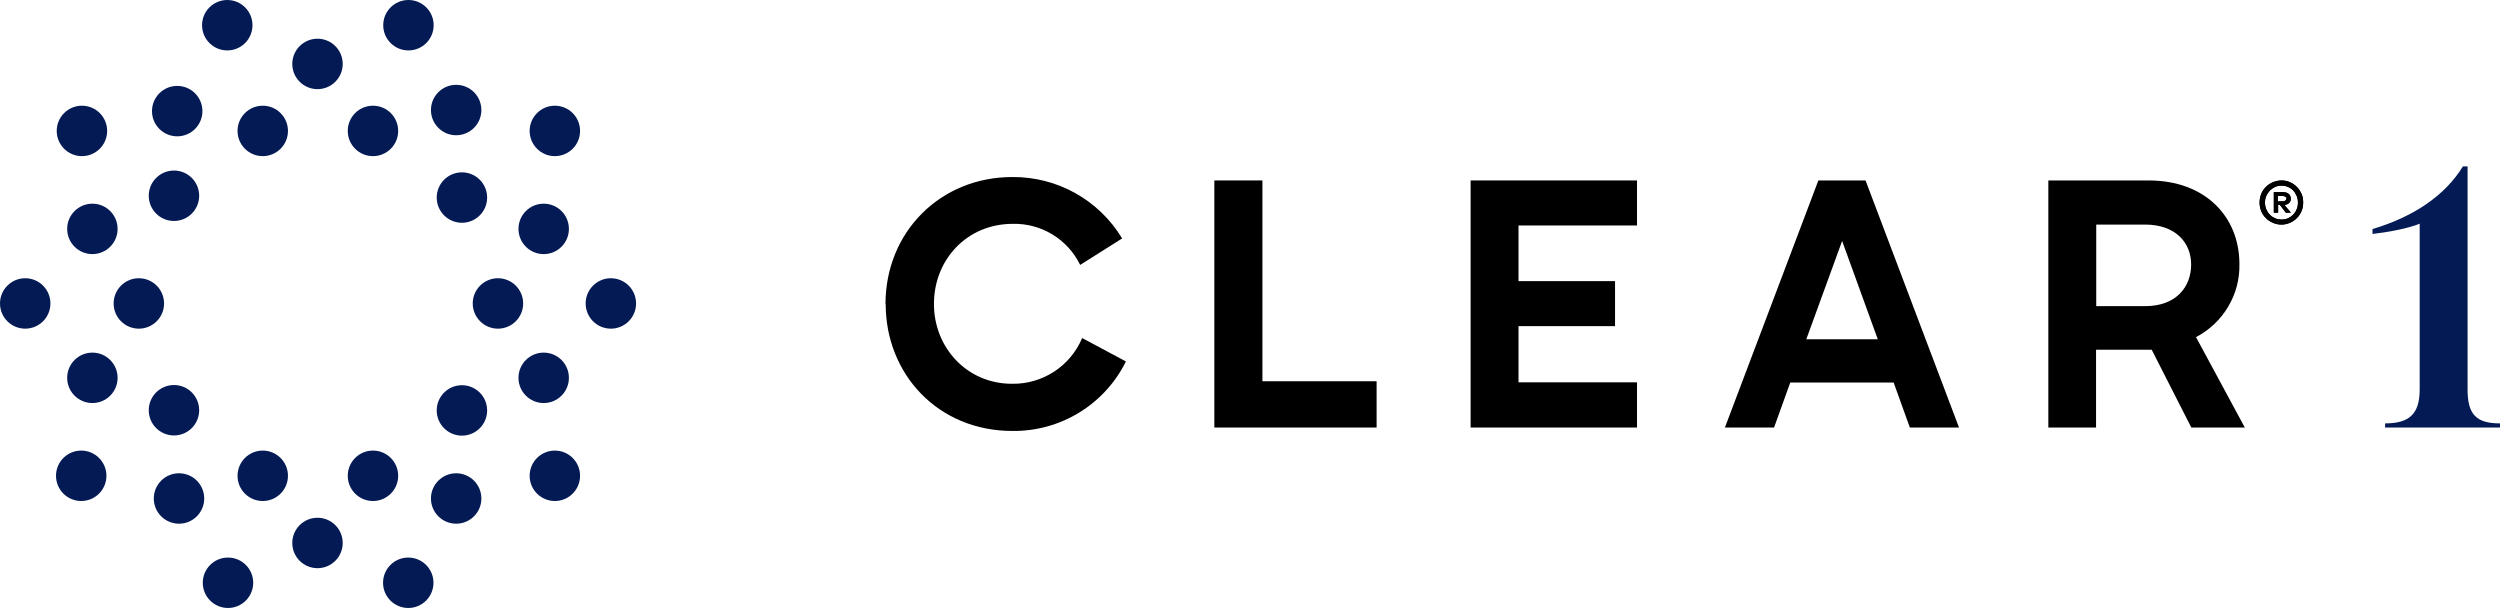 <?xml version="1.0" encoding="UTF-8"?><svg id="Layer_1" xmlns="http://www.w3.org/2000/svg" baseProfile="tiny" version="1.2" viewBox="0 0 1388.2 337.6"><!--Generator: Adobe Illustrator 29.4.0, SVG Export Plug-In . SVG Version: 2.1.0 Build 152)--><g><circle cx="14" cy="168.5" r="14" fill="#041a55"/><circle cx="77.1" cy="168.5" r="14" fill="#041a55"/><circle cx="51.3" cy="209.8" r="14" fill="#041a55"/><circle cx="96.6" cy="227.8" r="14" fill="#041a55"/><circle cx="99.4" cy="276.8" r="14" fill="#041a55"/><circle cx="51.3" cy="127.1" r="14" fill="#041a55"/><circle cx="45.5" cy="72.7" r="14" fill="#041a55"/><circle cx="96.6" cy="108.7" r="14" fill="#041a55"/><circle cx="98.4" cy="61.7" r="14" fill="#041a55"/><circle cx="145.9" cy="72.7" r="14" fill="#041a55"/><circle cx="207.1" cy="72.7" r="14" fill="#041a55"/><circle cx="253.3" cy="61.1" r="14" fill="#041a55"/><circle cx="256.5" cy="109.7" r="14" fill="#041a55"/><circle cx="301.9" cy="127.1" r="14" fill="#041a55"/><circle cx="301.9" cy="209.8" r="14" fill="#041a55"/><circle cx="256.5" cy="227.9" r="14" fill="#041a55"/><circle cx="308.1" cy="264.2" r="14" fill="#041a55"/><circle cx="207.1" cy="264.2" r="14" fill="#041a55"/><circle cx="145.9" cy="264.2" r="14" fill="#041a55"/><circle cx="45.1" cy="264.2" r="14" fill="#041a55"/><circle cx="253.3" cy="276.8" r="14" fill="#041a55"/><circle cx="176.3" cy="301.5" r="14" fill="#041a55"/><circle cx="226.7" cy="323.6" r="14" fill="#041a55"/><circle cx="126.6" cy="323.6" r="14" fill="#041a55"/><circle cx="276.5" cy="168.5" r="14" fill="#041a55"/><circle cx="339.2" cy="168.5" r="14" fill="#041a55"/><circle cx="308.1" cy="72.7" r="14" fill="#041a55"/><circle cx="176.3" cy="35.5" r="14" fill="#041a55"/><circle cx="126.2" cy="14" r="14" fill="#041a55"/><circle cx="226.8" cy="14" r="14" fill="#041a55"/></g><path d="M1266.9,100.2c1.7,0,3.2.3,4.7,1,1.5.6,2.7,1.5,3.8,2.6,1.1,1.1,1.9,2.4,2.6,3.9s.9,3.1.9,4.8-.3,3.3-.9,4.7c-.6,1.5-1.5,2.8-2.6,3.9-1.1,1.1-2.4,2-3.8,2.6-1.5.6-3,1-4.7,1s-3.3-.3-4.8-1c-1.5-.6-2.8-1.5-3.9-2.6-1.1-1.1-2-2.4-2.6-3.9-.6-1.5-.9-3.1-.9-4.7s.3-3.3.9-4.8,1.5-2.8,2.6-3.9c1.1-1.1,2.4-2,3.9-2.6,1.5-.6,3.1-1,4.8-1ZM1266.9,121.9c1.3,0,2.4-.2,3.6-.7,1.1-.5,2.1-1.2,2.9-2,.8-.9,1.5-1.9,1.9-3,.5-1.1.7-2.4.7-3.7s-.2-2.6-.7-3.7c-.5-1.2-1.1-2.2-1.9-3-.8-.9-1.8-1.5-2.9-2-1.1-.5-2.3-.7-3.6-.7s-2.5.2-3.6.7c-1.1.5-2.1,1.2-2.9,2-.8.9-1.5,1.9-2,3-.5,1.2-.7,2.4-.7,3.7s.2,2.5.7,3.7c.5,1.1,1.1,2.2,2,3,.8.9,1.8,1.5,2.9,2,1.1.5,2.3.7,3.6.7ZM1267.6,106.7c1.4,0,2.5.3,3.3,1,.8.7,1.1,1.5,1.1,2.7s-.3,1.7-.9,2.3c-.6.6-1.5,1-2.6,1.1l3.6,4.3h-2.8l-3.3-4.3h-1v4.3h-2.4v-11.4h5.1ZM1264.8,108.8v3h2.7c.6,0,1.1-.1,1.5-.4s.6-.6.6-1.1-.2-.9-.6-1.1-.9-.4-1.5-.4h-2.7Z"/><g><g><path d="M1266.9,100.2c1.7,0,3.2.3,4.7,1,1.5.6,2.7,1.5,3.8,2.6,1.1,1.1,1.9,2.4,2.6,3.9s.9,3.1.9,4.8-.3,3.3-.9,4.7c-.6,1.5-1.5,2.8-2.6,3.9-1.1,1.1-2.4,2-3.8,2.6-1.5.6-3,1-4.7,1s-3.3-.3-4.8-1c-1.5-.6-2.8-1.5-3.9-2.6-1.1-1.1-2-2.4-2.6-3.9-.6-1.5-.9-3.1-.9-4.7s.3-3.3.9-4.8,1.5-2.8,2.6-3.9c1.1-1.1,2.4-2,3.9-2.6,1.5-.6,3.1-1,4.8-1ZM1266.9,121.9c1.3,0,2.4-.2,3.6-.7,1.1-.5,2.1-1.2,2.9-2,.8-.9,1.5-1.9,1.9-3,.5-1.1.7-2.4.7-3.7s-.2-2.6-.7-3.7c-.5-1.2-1.1-2.2-1.9-3-.8-.9-1.8-1.5-2.9-2-1.1-.5-2.3-.7-3.6-.7s-2.5.2-3.6.7c-1.1.5-2.1,1.2-2.9,2-.8.9-1.5,1.9-2,3-.5,1.2-.7,2.4-.7,3.7s.2,2.5.7,3.7c.5,1.1,1.1,2.2,2,3,.8.9,1.8,1.5,2.9,2,1.1.5,2.3.7,3.6.7ZM1267.6,106.7c1.4,0,2.5.3,3.3,1,.8.7,1.1,1.5,1.1,2.7s-.3,1.7-.9,2.3-1.5,1-2.6,1.1l3.6,4.3h-2.8l-3.3-4.3h-1v4.3h-2.4v-11.4h5.1ZM1264.8,108.8v3h2.7c.6,0,1.1-.1,1.5-.4s.6-.6.6-1.1-.2-.9-.6-1.1-.9-.4-1.5-.4h-2.7Z"/><g><path d="M491.7,168.8c0-40,30.5-70.5,70.4-70.5,24.9-.2,48.1,12.7,61,34.1l-23.3,14.7c-7-14.3-21.6-23.2-37.5-22.8-25.2,0-43.7,19.7-43.7,44.5,0,24.2,18.3,44.3,43.3,44.3,16.9.3,32.4-9.7,39-25.4l24.3,13c-11.8,23.9-36.3,38.9-63,38.6-41.4,0-70.4-31.6-70.4-70.5"/><polygon points="674.3 100.2 674.3 237.4 764.4 237.4 764.4 211.7 701 211.7 701 100.2 674.3 100.2"/><polygon points="816.6 100.2 816.6 237.4 909 237.4 909 212.3 843.2 212.3 843.2 181.1 896.8 181.1 896.8 156.1 843.2 156.1 843.2 125.2 909 125.2 909 100.2 816.6 100.2"/><path d="M1009.7,100.2l-51.9,137.2h27.3l9-25h57.4l9,25h27.3l-51.9-137.2h-26ZM1022.9,133.8l19.8,54.6h-39.7l19.9-54.6Z"/><path d="M1164,124.7v45.3h27.1c17.5,0,25.6-10.9,25.6-23.1s-8.7-22.2-25.6-22.2h-27.1ZM1137.4,100.2h55.7c31.6,0,50.4,20.3,50.4,46.4.4,17-9,32.7-24.1,40.6l27.1,50.2h-29.7l-22-43.2h-30.9v43.2h-26.5V100.2Z"/></g></g><path d="M1370.2,216.3c0,13.7,4.7,18.8,18,18.8v2.3h-63.8v-2.3c13.3,0,19.2-5.1,19.2-18.8v-92.1c-6.3,2.7-18.6,4.9-26.2,5.7v-2.7c23.9-7.2,40.6-19.2,50.2-34.8h2.6v124Z" fill="#041a55"/></g></svg>